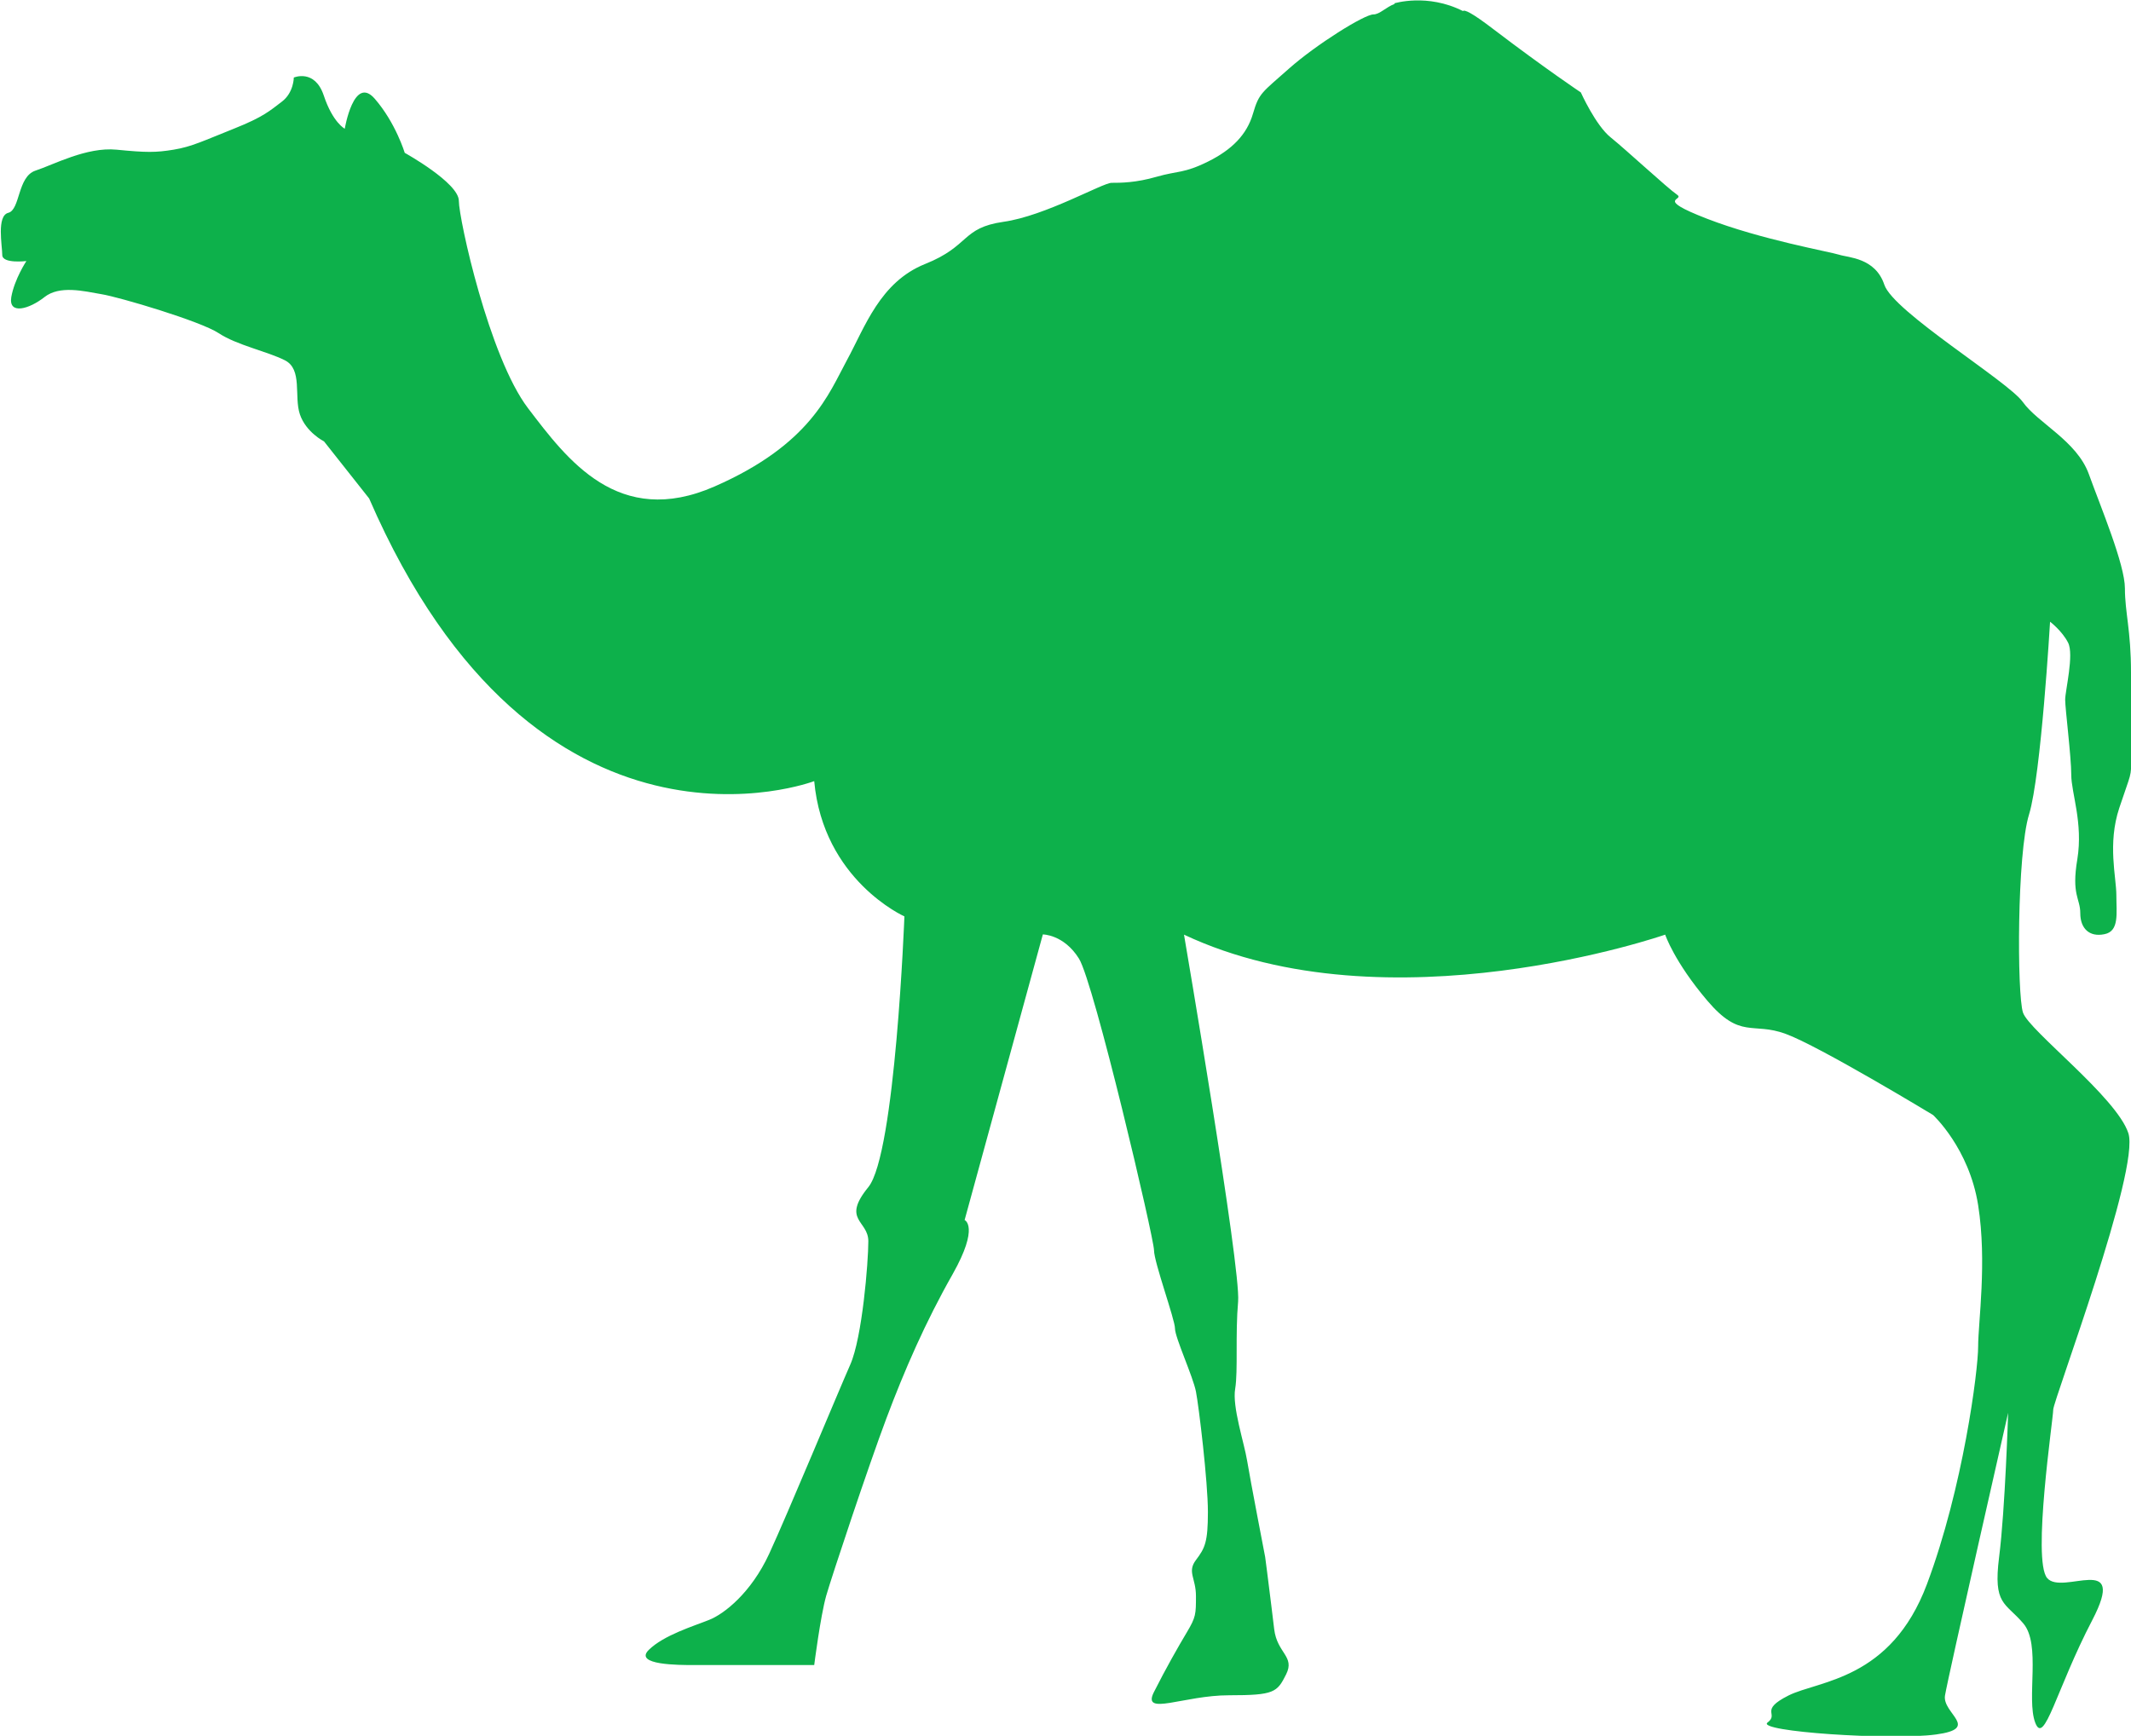 <?xml version="1.0" encoding="UTF-8"?>
<svg id="Ebene_2" xmlns="http://www.w3.org/2000/svg" width="94.51" height="77" viewBox="0 0 94.51 77">
  <g id="Ebene_1-2" data-name="Ebene_1">
    <path d="M94.51,33.56v-3.73c0-1.87-.27-2.67-.27-3.73s-1.07-3.6-1.6-5.07c-.53-1.47-2.27-2.27-2.93-3.2-.67-.93-5.74-4-6.14-5.2-.4-1.2-1.6-1.2-2-1.33-.4-.13-3.47-.67-5.87-1.6-2.4-.93-.93-.8-1.33-1.07-.4-.27-2.27-2-2.93-2.53-.67-.53-1.33-2-1.33-2,0,0-1.6-1.07-3.87-2.8-.98-.75-1.29-.88-1.36-.81-1.58-.8-3.05-.34-3.05-.34l.03.02c-.4.15-.67.47-.95.47-.4,0-2.53,1.33-3.74,2.4-1.2,1.07-1.33,1.07-1.6,2-.27.93-.93,1.6-2,2.13-1.07.53-1.33.4-2.27.67-.93.27-1.6.27-2,.27s-2.94,1.47-4.8,1.73c-1.87.27-1.47,1.07-3.47,1.87-2,.8-2.67,2.8-3.47,4.27-.8,1.47-1.6,3.73-5.87,5.6-4.27,1.87-6.54-1.2-8.27-3.47-1.73-2.27-3.07-8.4-3.07-9.2s-2.4-2.13-2.4-2.13c0,0-.4-1.33-1.33-2.4-.93-1.07-1.33,1.33-1.33,1.33,0,0-.53-.27-.93-1.47-.4-1.2-1.33-.8-1.33-.8,0,0,0,.67-.53,1.07-.53.4-.8.67-2.13,1.2-1.33.53-1.87.8-2.67.93-.8.13-1.2.13-2.53,0-1.33-.13-2.8.67-3.6.93-.8.27-.67,1.73-1.2,1.87-.53.13-.27,1.47-.27,1.87s1.07.27,1.07.27c0,0-.53.8-.67,1.6-.13.8.8.53,1.47,0,.67-.53,1.73-.27,2.53-.13.8.13,4.4,1.2,5.2,1.73.8.53,2.13.8,2.93,1.2.8.4.4,1.6.67,2.4.27.8,1.07,1.2,1.07,1.2l2,2.53c7.47,17.21,19.74,12.54,19.74,12.54.4,4.4,4,6,4,6,0,0-.4,10.54-1.6,12.01-1.2,1.47,0,1.47,0,2.4s-.27,4.27-.8,5.47c-.53,1.2-2.8,6.67-3.6,8.4-.8,1.73-2,2.67-2.67,2.93-.67.27-2,.67-2.67,1.33-.67.67,1.33.67,2,.67h5.34s.27-2.13.53-3.07c.27-.93,1.87-5.74,2.67-7.87.8-2.13,1.73-4.27,2.94-6.4,1.2-2.13.53-2.4.53-2.4l3.47-12.67s.93,0,1.6,1.07c.67,1.07,3.33,12.41,3.33,12.94s.93,3.07.93,3.47.8,2.13.93,2.8c.13.67.53,4,.53,5.34s-.13,1.6-.53,2.13c-.4.53,0,.8,0,1.6s0,.93-.4,1.6c-.4.67-.93,1.6-1.47,2.67-.53,1.07,1.33.13,3.34.13s2.13-.13,2.53-.93c.4-.8-.4-.93-.53-2-.13-1.07,0,0-.13-1.07-.13-1.07-.27-2.13-.27-2.13,0,0-.67-3.47-.8-4.27-.13-.8-.67-2.4-.53-3.2.13-.8,0-2.4.13-3.87.13-1.47-2.4-16.27-2.4-16.27,9.07,4.27,21.34,0,21.34,0,0,0,.4,1.2,1.87,2.93,1.47,1.73,2,.93,3.47,1.47,1.47.53,6.54,3.6,6.54,3.6,0,0,1.6,1.47,2,4,.4,2.53,0,5.2,0,6.27s-.67,6.27-2.27,10.54c-1.6,4.27-4.8,4.27-6.14,4.94-1.33.67-.4.8-.93,1.2-.53.4,5.47.8,7.47.53,2-.27.27-.93.4-1.73.13-.8,2.8-12.54,2.8-12.54,0,0-.13,4.27-.4,6.4-.27,2.13.27,2,1.07,2.94.8.93.13,3.33.53,4.4.4,1.07.93-1.47,2.53-4.54,1.6-3.07-1.33-1.07-2-1.87-.67-.8.27-7.07.27-7.47s3.87-10.67,3.33-12.27c-.53-1.6-4.4-4.54-4.67-5.34-.27-.8-.27-7.07.27-8.8.53-1.73.93-8.54.93-8.54,0,0,.53.4.8.93.27.53-.13,2.13-.13,2.53s.27,2.53.27,3.33.53,2.13.27,3.74c-.27,1.6.13,1.73.13,2.4s.4,1.07,1.07.93c.67-.13.53-.93.53-1.73s-.4-2.27.13-3.87c.53-1.6.53-1.33.53-2.27Z" style="fill: #0db14b;"/>
  </g>
</svg>